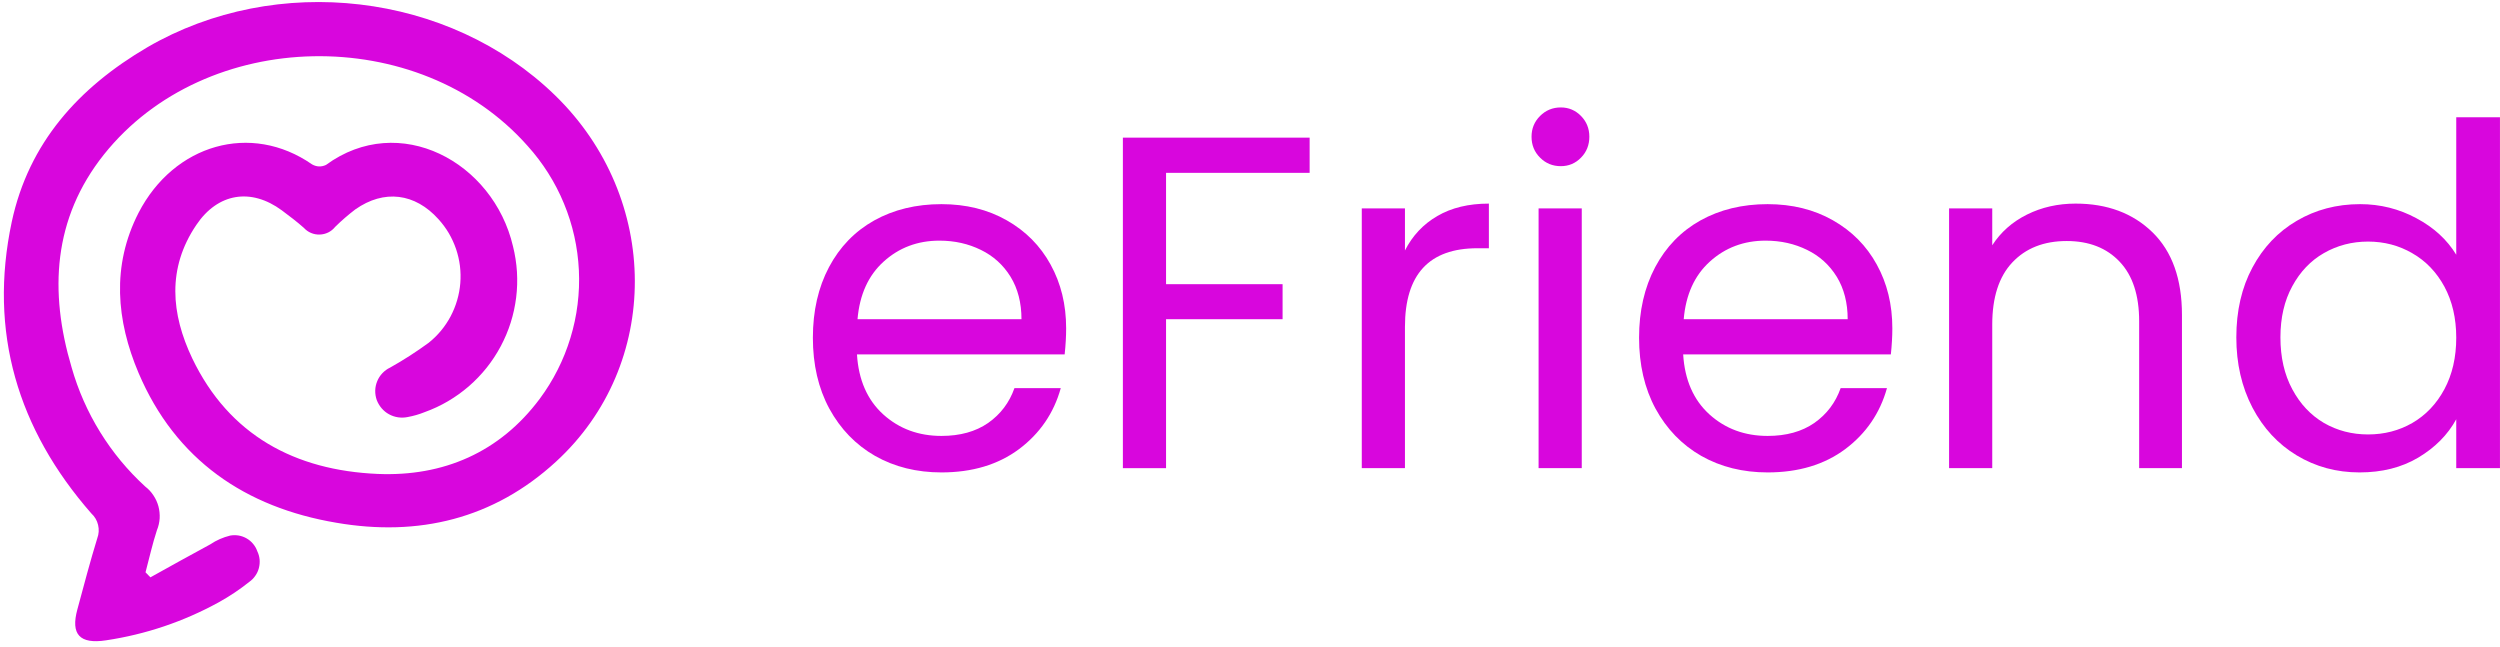 <svg xmlns="http://www.w3.org/2000/svg" xmlns:xlink="http://www.w3.org/1999/xlink" zoomAndPan="magnify" preserveAspectRatio="xMidYMid meet" version="1.0" viewBox="1 19 210.84 54.56" width="210.84" height="54.56"><defs><g/><clipPath id="9d2c1c17dc"><path d="M 1 19 L 55 19 L 55 73.562 L 1 73.562 Z M 1 19 " clip-rule="nonzero"/></clipPath></defs><g clip-path="url(#9d2c1c17dc)"><path fill="#d806dd" d="M 13.684 67.691 C 15.367 66.758 17.047 65.816 18.738 64.906 C 19.254 64.559 19.812 64.316 20.414 64.168 C 20.652 64.125 20.895 64.125 21.133 64.164 C 21.371 64.207 21.598 64.289 21.805 64.41 C 22.016 64.531 22.199 64.688 22.352 64.875 C 22.508 65.062 22.625 65.27 22.703 65.5 C 22.809 65.719 22.871 65.949 22.895 66.191 C 22.914 66.434 22.895 66.672 22.832 66.91 C 22.773 67.145 22.672 67.359 22.531 67.559 C 22.395 67.758 22.227 67.93 22.027 68.07 C 21.215 68.719 20.355 69.293 19.445 69.797 C 16.465 71.43 13.293 72.5 9.934 73.004 C 7.727 73.336 6.945 72.512 7.527 70.387 C 8.07 68.387 8.594 66.375 9.203 64.398 C 9.34 64.031 9.363 63.656 9.273 63.273 C 9.184 62.891 8.992 62.566 8.703 62.301 C 2.492 55.203 0.016 47.004 1.992 37.707 C 3.422 31.043 7.637 26.383 13.418 22.992 C 24.328 16.645 38.875 18.352 47.812 27.039 C 56.75 35.727 56.789 49.777 47.887 57.938 C 42.633 62.766 36.285 64.281 29.367 63.086 C 21.703 61.793 15.816 57.805 12.684 50.449 C 10.816 46.035 10.395 41.422 12.684 36.949 C 15.676 31.16 22.168 29.281 27.324 32.867 C 27.707 33.078 28.098 33.094 28.492 32.91 C 34.672 28.387 42.598 32.637 44.266 39.781 C 44.441 40.484 44.551 41.199 44.598 41.922 C 44.641 42.648 44.621 43.367 44.531 44.09 C 44.441 44.809 44.289 45.516 44.07 46.207 C 43.852 46.898 43.57 47.562 43.23 48.203 C 42.887 48.844 42.492 49.449 42.039 50.016 C 41.586 50.582 41.086 51.102 40.539 51.578 C 39.988 52.051 39.402 52.473 38.777 52.84 C 38.152 53.207 37.496 53.512 36.812 53.758 C 36.348 53.945 35.871 54.082 35.379 54.172 C 35.113 54.227 34.844 54.234 34.574 54.195 C 34.305 54.156 34.051 54.07 33.809 53.938 C 33.57 53.809 33.363 53.637 33.184 53.43 C 33.008 53.223 32.871 52.992 32.773 52.738 C 32.684 52.48 32.641 52.215 32.645 51.941 C 32.652 51.668 32.707 51.406 32.812 51.152 C 32.914 50.898 33.062 50.672 33.25 50.473 C 33.438 50.277 33.652 50.117 33.902 50 C 35.027 49.371 36.109 48.672 37.152 47.91 C 37.535 47.605 37.883 47.262 38.195 46.887 C 38.508 46.508 38.777 46.105 39.008 45.672 C 39.234 45.238 39.418 44.789 39.555 44.316 C 39.691 43.848 39.781 43.371 39.82 42.883 C 39.859 42.395 39.848 41.906 39.789 41.422 C 39.727 40.934 39.617 40.461 39.461 39.996 C 39.301 39.535 39.098 39.09 38.852 38.668 C 38.602 38.246 38.312 37.855 37.984 37.492 C 36.004 35.285 33.395 34.953 30.965 36.66 C 30.367 37.117 29.801 37.605 29.266 38.133 C 29.105 38.332 28.914 38.488 28.688 38.602 C 28.457 38.715 28.219 38.773 27.965 38.781 C 27.711 38.789 27.465 38.746 27.23 38.645 C 26.996 38.547 26.797 38.402 26.625 38.215 C 26.035 37.691 25.402 37.215 24.77 36.742 C 22.172 34.828 19.371 35.27 17.555 37.973 C 15.082 41.629 15.426 45.469 17.215 49.227 C 20.328 55.715 25.891 58.668 32.848 58.969 C 38.387 59.203 43.148 57.152 46.52 52.633 C 47.094 51.859 47.602 51.039 48.035 50.176 C 48.473 49.312 48.828 48.418 49.109 47.496 C 49.391 46.57 49.594 45.629 49.711 44.668 C 49.832 43.711 49.867 42.746 49.82 41.781 C 49.773 40.816 49.645 39.863 49.434 38.918 C 49.223 37.977 48.934 37.059 48.562 36.164 C 48.195 35.27 47.75 34.414 47.234 33.598 C 46.719 32.781 46.137 32.016 45.488 31.297 C 36.312 20.941 18.355 21.266 9.762 32.035 C 5.473 37.426 5.137 43.586 7.039 49.984 C 7.59 51.914 8.391 53.734 9.445 55.441 C 10.5 57.148 11.77 58.68 13.25 60.035 C 13.523 60.246 13.754 60.492 13.941 60.781 C 14.133 61.066 14.273 61.375 14.363 61.707 C 14.449 62.039 14.484 62.379 14.465 62.723 C 14.441 63.062 14.367 63.395 14.234 63.715 C 13.852 64.875 13.59 66.082 13.273 67.266 Z M 13.684 67.691 " fill-opacity="1" fill-rule="nonzero"/></g><g fill="#d806dd" fill-opacity="1"><g transform="translate(67.836, 58.483)"><g><path d="M 23.078 -11.797 C 23.078 -11.098 23.035 -10.363 22.953 -9.594 L 5.438 -9.594 C 5.57 -7.438 6.312 -5.75 7.656 -4.531 C 9 -3.32 10.633 -2.719 12.562 -2.719 C 14.133 -2.719 15.445 -3.082 16.5 -3.812 C 17.551 -4.551 18.289 -5.531 18.719 -6.75 L 22.625 -6.75 C 22.039 -4.645 20.867 -2.93 19.109 -1.609 C 17.348 -0.297 15.164 0.359 12.562 0.359 C 10.477 0.359 8.613 -0.102 6.969 -1.031 C 5.332 -1.969 4.047 -3.297 3.109 -5.016 C 2.18 -6.734 1.719 -8.727 1.719 -11 C 1.719 -13.258 2.172 -15.242 3.078 -16.953 C 3.984 -18.66 5.254 -19.973 6.891 -20.891 C 8.535 -21.805 10.426 -22.266 12.562 -22.266 C 14.633 -22.266 16.469 -21.812 18.062 -20.906 C 19.664 -20 20.898 -18.754 21.766 -17.172 C 22.641 -15.586 23.078 -13.797 23.078 -11.797 Z M 19.312 -12.562 C 19.312 -13.945 19.004 -15.141 18.391 -16.141 C 17.773 -17.141 16.941 -17.895 15.891 -18.406 C 14.836 -18.926 13.672 -19.188 12.391 -19.188 C 10.555 -19.188 8.988 -18.598 7.688 -17.422 C 6.395 -16.254 5.66 -14.633 5.484 -12.562 Z M 19.312 -12.562 "/></g></g></g><g fill="#d806dd" fill-opacity="1"><g transform="translate(92.621, 58.483)"><g><path d="M 18.828 -27.875 L 18.828 -24.906 L 6.719 -24.906 L 6.719 -15.516 L 16.547 -15.516 L 16.547 -12.562 L 6.719 -12.562 L 6.719 0 L 3.078 0 L 3.078 -27.875 Z M 18.828 -27.875 "/></g></g></g><g fill="#d806dd" fill-opacity="1"><g transform="translate(112.769, 58.483)"><g><path d="M 6.719 -18.359 C 7.352 -19.609 8.266 -20.578 9.453 -21.266 C 10.641 -21.961 12.086 -22.312 13.797 -22.312 L 13.797 -18.547 L 12.828 -18.547 C 8.754 -18.547 6.719 -16.336 6.719 -11.922 L 6.719 0 L 3.078 0 L 3.078 -21.906 L 6.719 -21.906 Z M 6.719 -18.359 "/></g></g></g><g fill="#d806dd" fill-opacity="1"><g transform="translate(127.68, 58.483)"><g><path d="M 4.953 -25.469 C 4.266 -25.469 3.68 -25.707 3.203 -26.188 C 2.723 -26.664 2.484 -27.254 2.484 -27.953 C 2.484 -28.641 2.723 -29.223 3.203 -29.703 C 3.68 -30.18 4.266 -30.422 4.953 -30.422 C 5.617 -30.422 6.188 -30.18 6.656 -29.703 C 7.125 -29.223 7.359 -28.641 7.359 -27.953 C 7.359 -27.254 7.125 -26.664 6.656 -26.188 C 6.188 -25.707 5.617 -25.469 4.953 -25.469 Z M 6.719 -21.906 L 6.719 0 L 3.078 0 L 3.078 -21.906 Z M 6.719 -21.906 "/></g></g></g><g fill="#d806dd" fill-opacity="1"><g transform="translate(137.514, 58.483)"><g><path d="M 23.078 -11.797 C 23.078 -11.098 23.035 -10.363 22.953 -9.594 L 5.438 -9.594 C 5.57 -7.438 6.312 -5.75 7.656 -4.531 C 9 -3.32 10.633 -2.719 12.562 -2.719 C 14.133 -2.719 15.445 -3.082 16.5 -3.812 C 17.551 -4.551 18.289 -5.531 18.719 -6.75 L 22.625 -6.75 C 22.039 -4.645 20.867 -2.93 19.109 -1.609 C 17.348 -0.297 15.164 0.359 12.562 0.359 C 10.477 0.359 8.613 -0.102 6.969 -1.031 C 5.332 -1.969 4.047 -3.297 3.109 -5.016 C 2.18 -6.734 1.719 -8.727 1.719 -11 C 1.719 -13.258 2.172 -15.242 3.078 -16.953 C 3.984 -18.66 5.254 -19.973 6.891 -20.891 C 8.535 -21.805 10.426 -22.266 12.562 -22.266 C 14.633 -22.266 16.469 -21.812 18.062 -20.906 C 19.664 -20 20.898 -18.754 21.766 -17.172 C 22.641 -15.586 23.078 -13.797 23.078 -11.797 Z M 19.312 -12.562 C 19.312 -13.945 19.004 -15.141 18.391 -16.141 C 17.773 -17.141 16.941 -17.895 15.891 -18.406 C 14.836 -18.926 13.672 -19.188 12.391 -19.188 C 10.555 -19.188 8.988 -18.598 7.688 -17.422 C 6.395 -16.254 5.66 -14.633 5.484 -12.562 Z M 19.312 -12.562 "/></g></g></g><g fill="#d806dd" fill-opacity="1"><g transform="translate(162.299, 58.483)"><g><path d="M 13.75 -22.312 C 16.414 -22.312 18.578 -21.504 20.234 -19.891 C 21.891 -18.273 22.719 -15.953 22.719 -12.922 L 22.719 0 L 19.109 0 L 19.109 -12.391 C 19.109 -14.578 18.562 -16.25 17.469 -17.406 C 16.375 -18.57 14.883 -19.156 13 -19.156 C 11.07 -19.156 9.539 -18.551 8.406 -17.344 C 7.281 -16.145 6.719 -14.398 6.719 -12.109 L 6.719 0 L 3.078 0 L 3.078 -21.906 L 6.719 -21.906 L 6.719 -18.797 C 7.438 -19.91 8.414 -20.773 9.656 -21.391 C 10.895 -22.004 12.258 -22.312 13.75 -22.312 Z M 13.75 -22.312 "/></g></g></g><g fill="#d806dd" fill-opacity="1"><g transform="translate(187.884, 58.483)"><g><path d="M 1.719 -11.031 C 1.719 -13.27 2.172 -15.234 3.078 -16.922 C 3.984 -18.617 5.227 -19.93 6.812 -20.859 C 8.406 -21.797 10.188 -22.266 12.156 -22.266 C 13.863 -22.266 15.445 -21.867 16.906 -21.078 C 18.375 -20.297 19.492 -19.27 20.266 -18 L 20.266 -29.594 L 23.953 -29.594 L 23.953 0 L 20.266 0 L 20.266 -4.125 C 19.547 -2.812 18.477 -1.734 17.062 -0.891 C 15.656 -0.055 14.004 0.359 12.109 0.359 C 10.172 0.359 8.406 -0.117 6.812 -1.078 C 5.227 -2.035 3.984 -3.379 3.078 -5.109 C 2.172 -6.848 1.719 -8.82 1.719 -11.031 Z M 20.266 -11 C 20.266 -12.645 19.93 -14.082 19.266 -15.312 C 18.598 -16.539 17.695 -17.477 16.562 -18.125 C 15.438 -18.781 14.191 -19.109 12.828 -19.109 C 11.473 -19.109 10.234 -18.785 9.109 -18.141 C 7.992 -17.504 7.102 -16.57 6.438 -15.344 C 5.77 -14.125 5.438 -12.688 5.438 -11.031 C 5.438 -9.352 5.77 -7.895 6.438 -6.656 C 7.102 -5.414 7.992 -4.469 9.109 -3.812 C 10.234 -3.164 11.473 -2.844 12.828 -2.844 C 14.191 -2.844 15.438 -3.164 16.562 -3.812 C 17.695 -4.469 18.598 -5.414 19.266 -6.656 C 19.93 -7.895 20.266 -9.344 20.266 -11 Z M 20.266 -11 "/></g></g></g></svg>